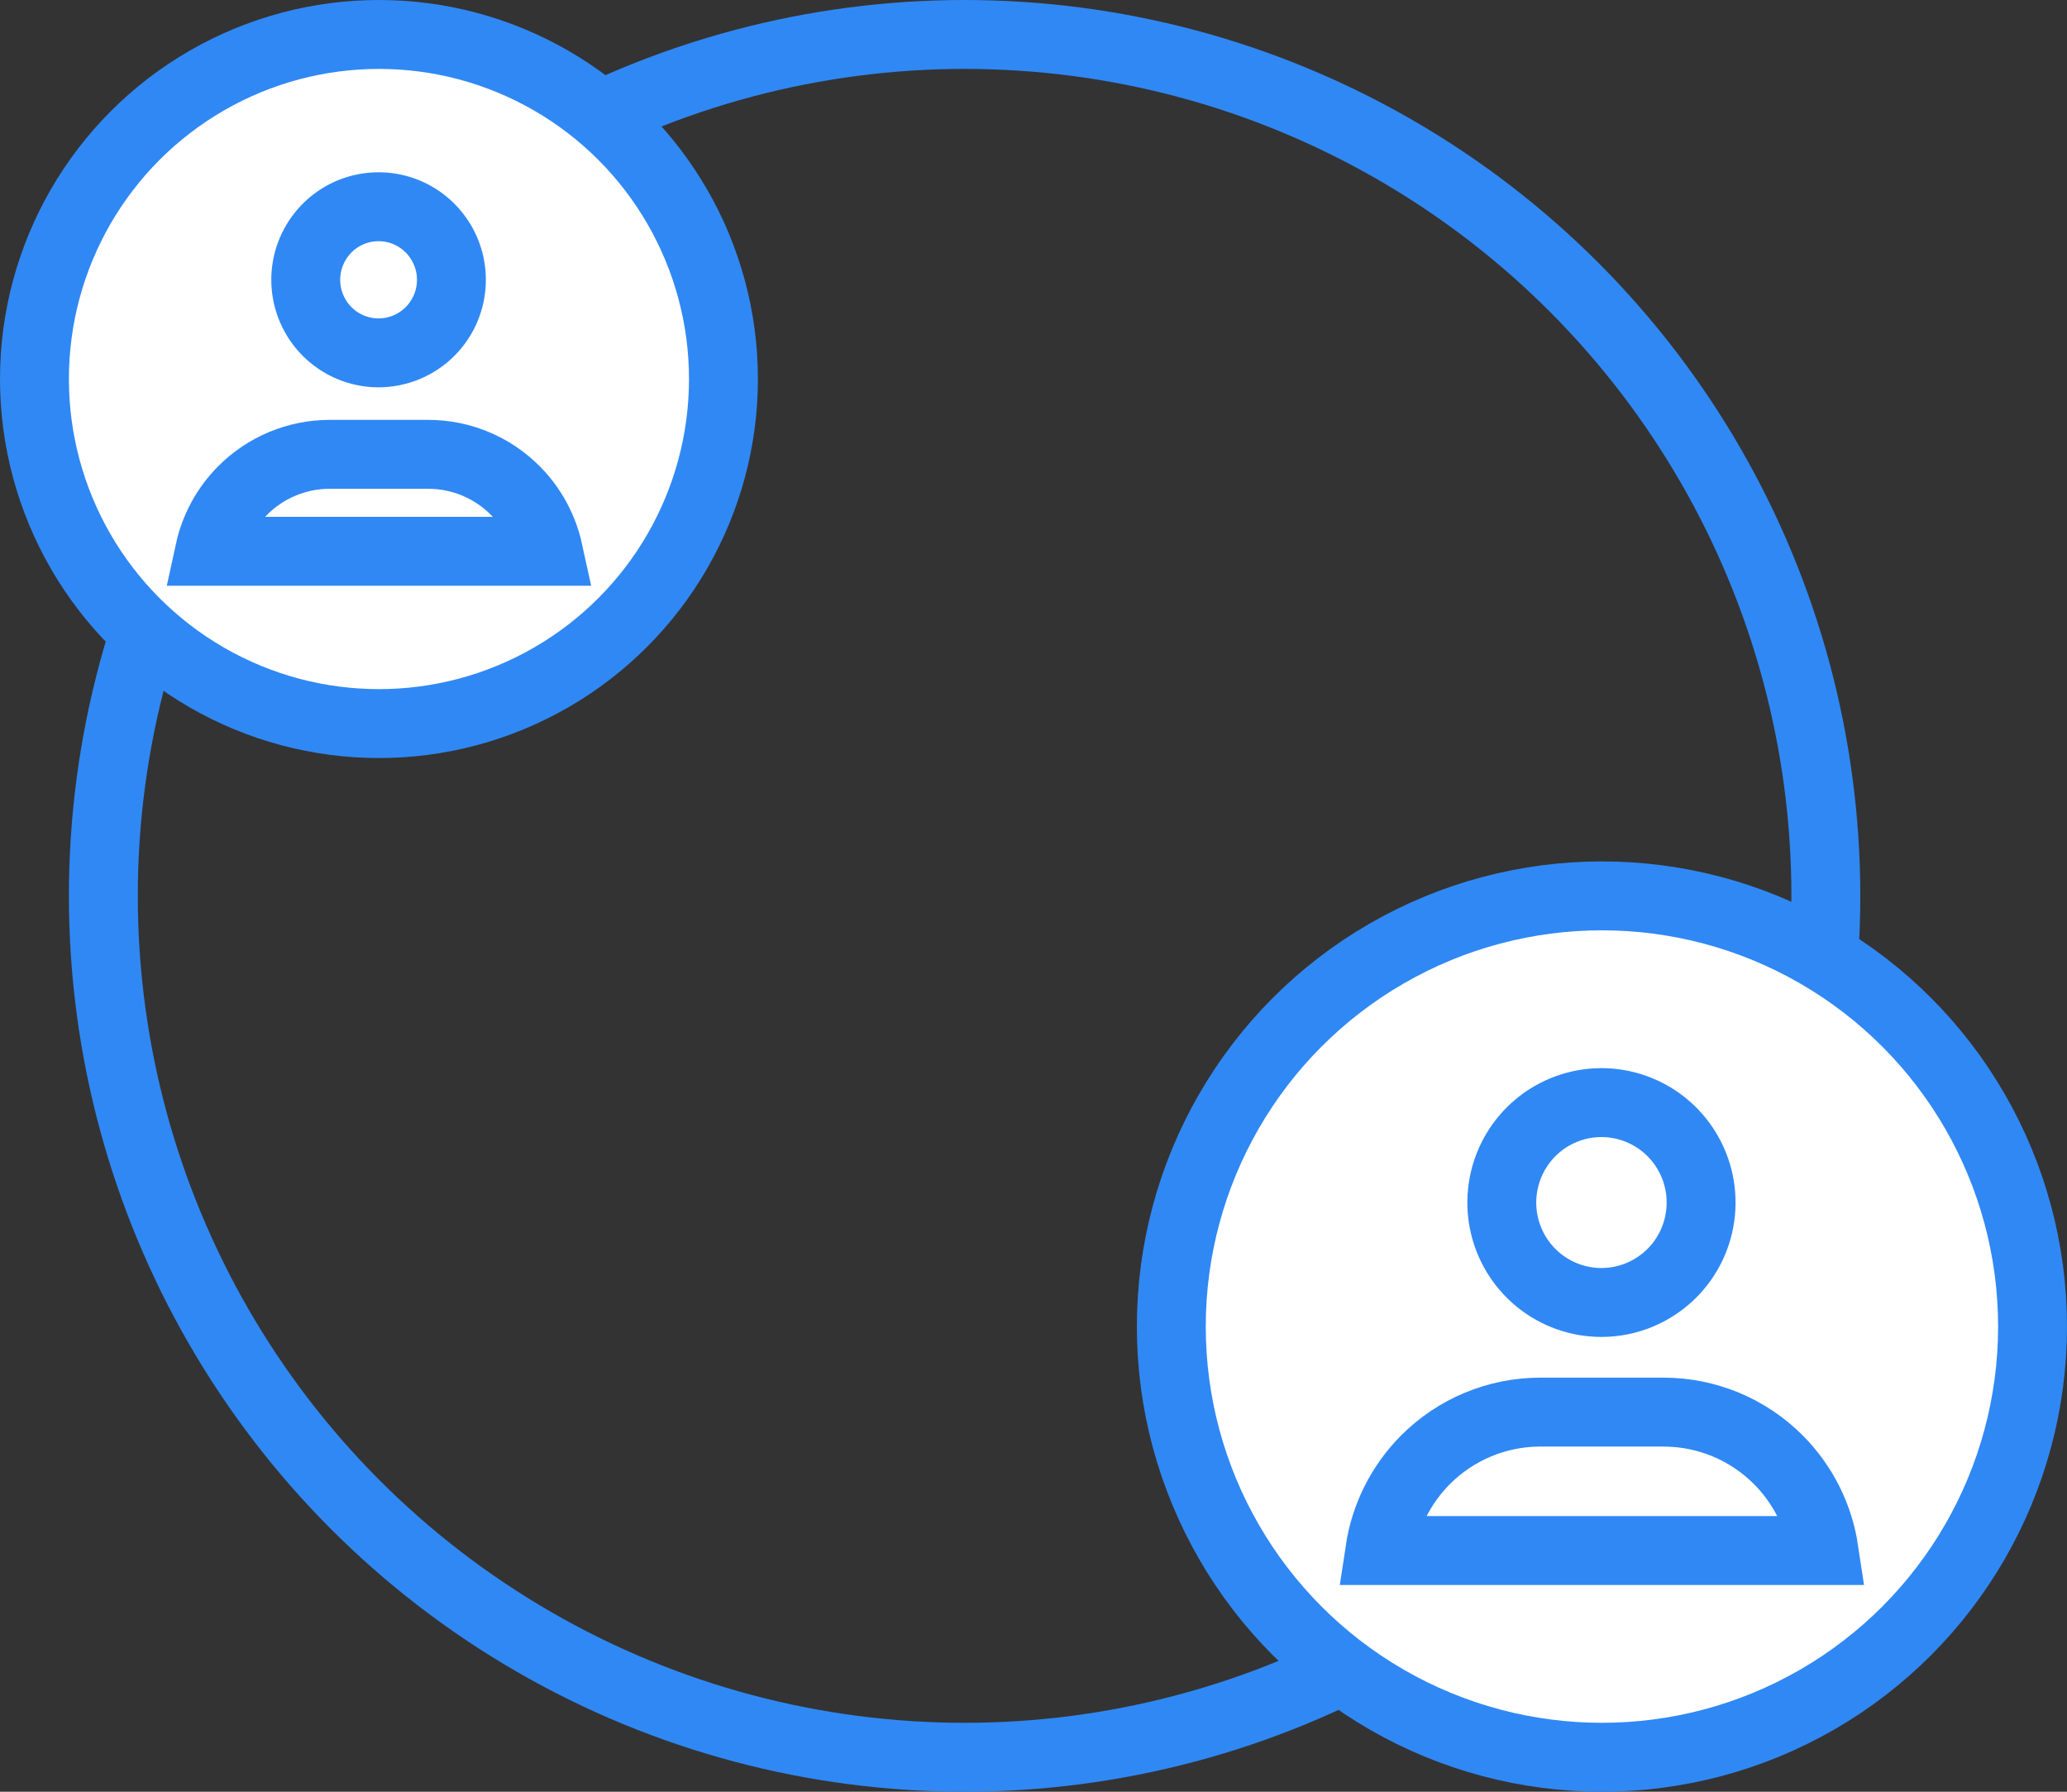 <svg width="60" height="52" viewBox="0 0 60 52" fill="none" xmlns="http://www.w3.org/2000/svg">
<rect x="0" y="0" width="60" height="52" fill="#333333" stroke="none"/>
<circle cx="28" cy="26" r="25" stroke="#3088F4" stroke-width="2"/>
<circle cx="11" cy="11" r="10" fill="white" stroke="#3088F4" stroke-width="2"/>
<circle cx="46.5" cy="38.5" r="12.5" fill="white" stroke="#3088F4" stroke-width="2"/>
<path d="M14.954 14.233C15.441 14.721 15.773 15.336 15.918 16H6.082C6.226 15.337 6.557 14.724 7.042 14.237C7.709 13.567 8.613 13.189 9.556 13.186H12.432C13.378 13.186 14.285 13.562 14.954 14.233ZM12.485 9.619C12.088 10.016 11.552 10.239 10.992 10.241C10.504 10.242 10.03 10.073 9.651 9.762C9.273 9.452 9.013 9.019 8.916 8.538C8.82 8.056 8.893 7.556 9.124 7.123C9.354 6.689 9.727 6.35 10.178 6.162C10.63 5.974 11.132 5.949 11.6 6.09C12.068 6.232 12.473 6.532 12.745 6.94C13.018 7.348 13.141 7.838 13.093 8.327C13.046 8.815 12.83 9.272 12.485 9.619Z" fill="white" stroke="#3088F4" stroke-width="2"/>
<path d="M46.491 37.801C45.822 37.802 45.174 37.571 44.656 37.147C44.137 36.722 43.782 36.13 43.65 35.471C43.518 34.813 43.619 34.129 43.934 33.536C44.249 32.944 44.759 32.479 45.377 32.222C45.995 31.965 46.682 31.93 47.322 32.124C47.963 32.318 48.517 32.728 48.889 33.286C49.262 33.844 49.431 34.514 49.365 35.183C49.3 35.851 49.006 36.476 48.533 36.95C47.991 37.493 47.257 37.799 46.491 37.801ZM51.62 42.365C52.336 43.082 52.798 44.008 52.947 45H40.053C40.202 44.01 40.662 43.087 41.375 42.37C42.255 41.485 43.449 40.987 44.694 40.983H48.29C49.539 40.983 50.736 41.479 51.62 42.365Z" fill="white" stroke="#3088F4" stroke-width="2"/>
</svg>
